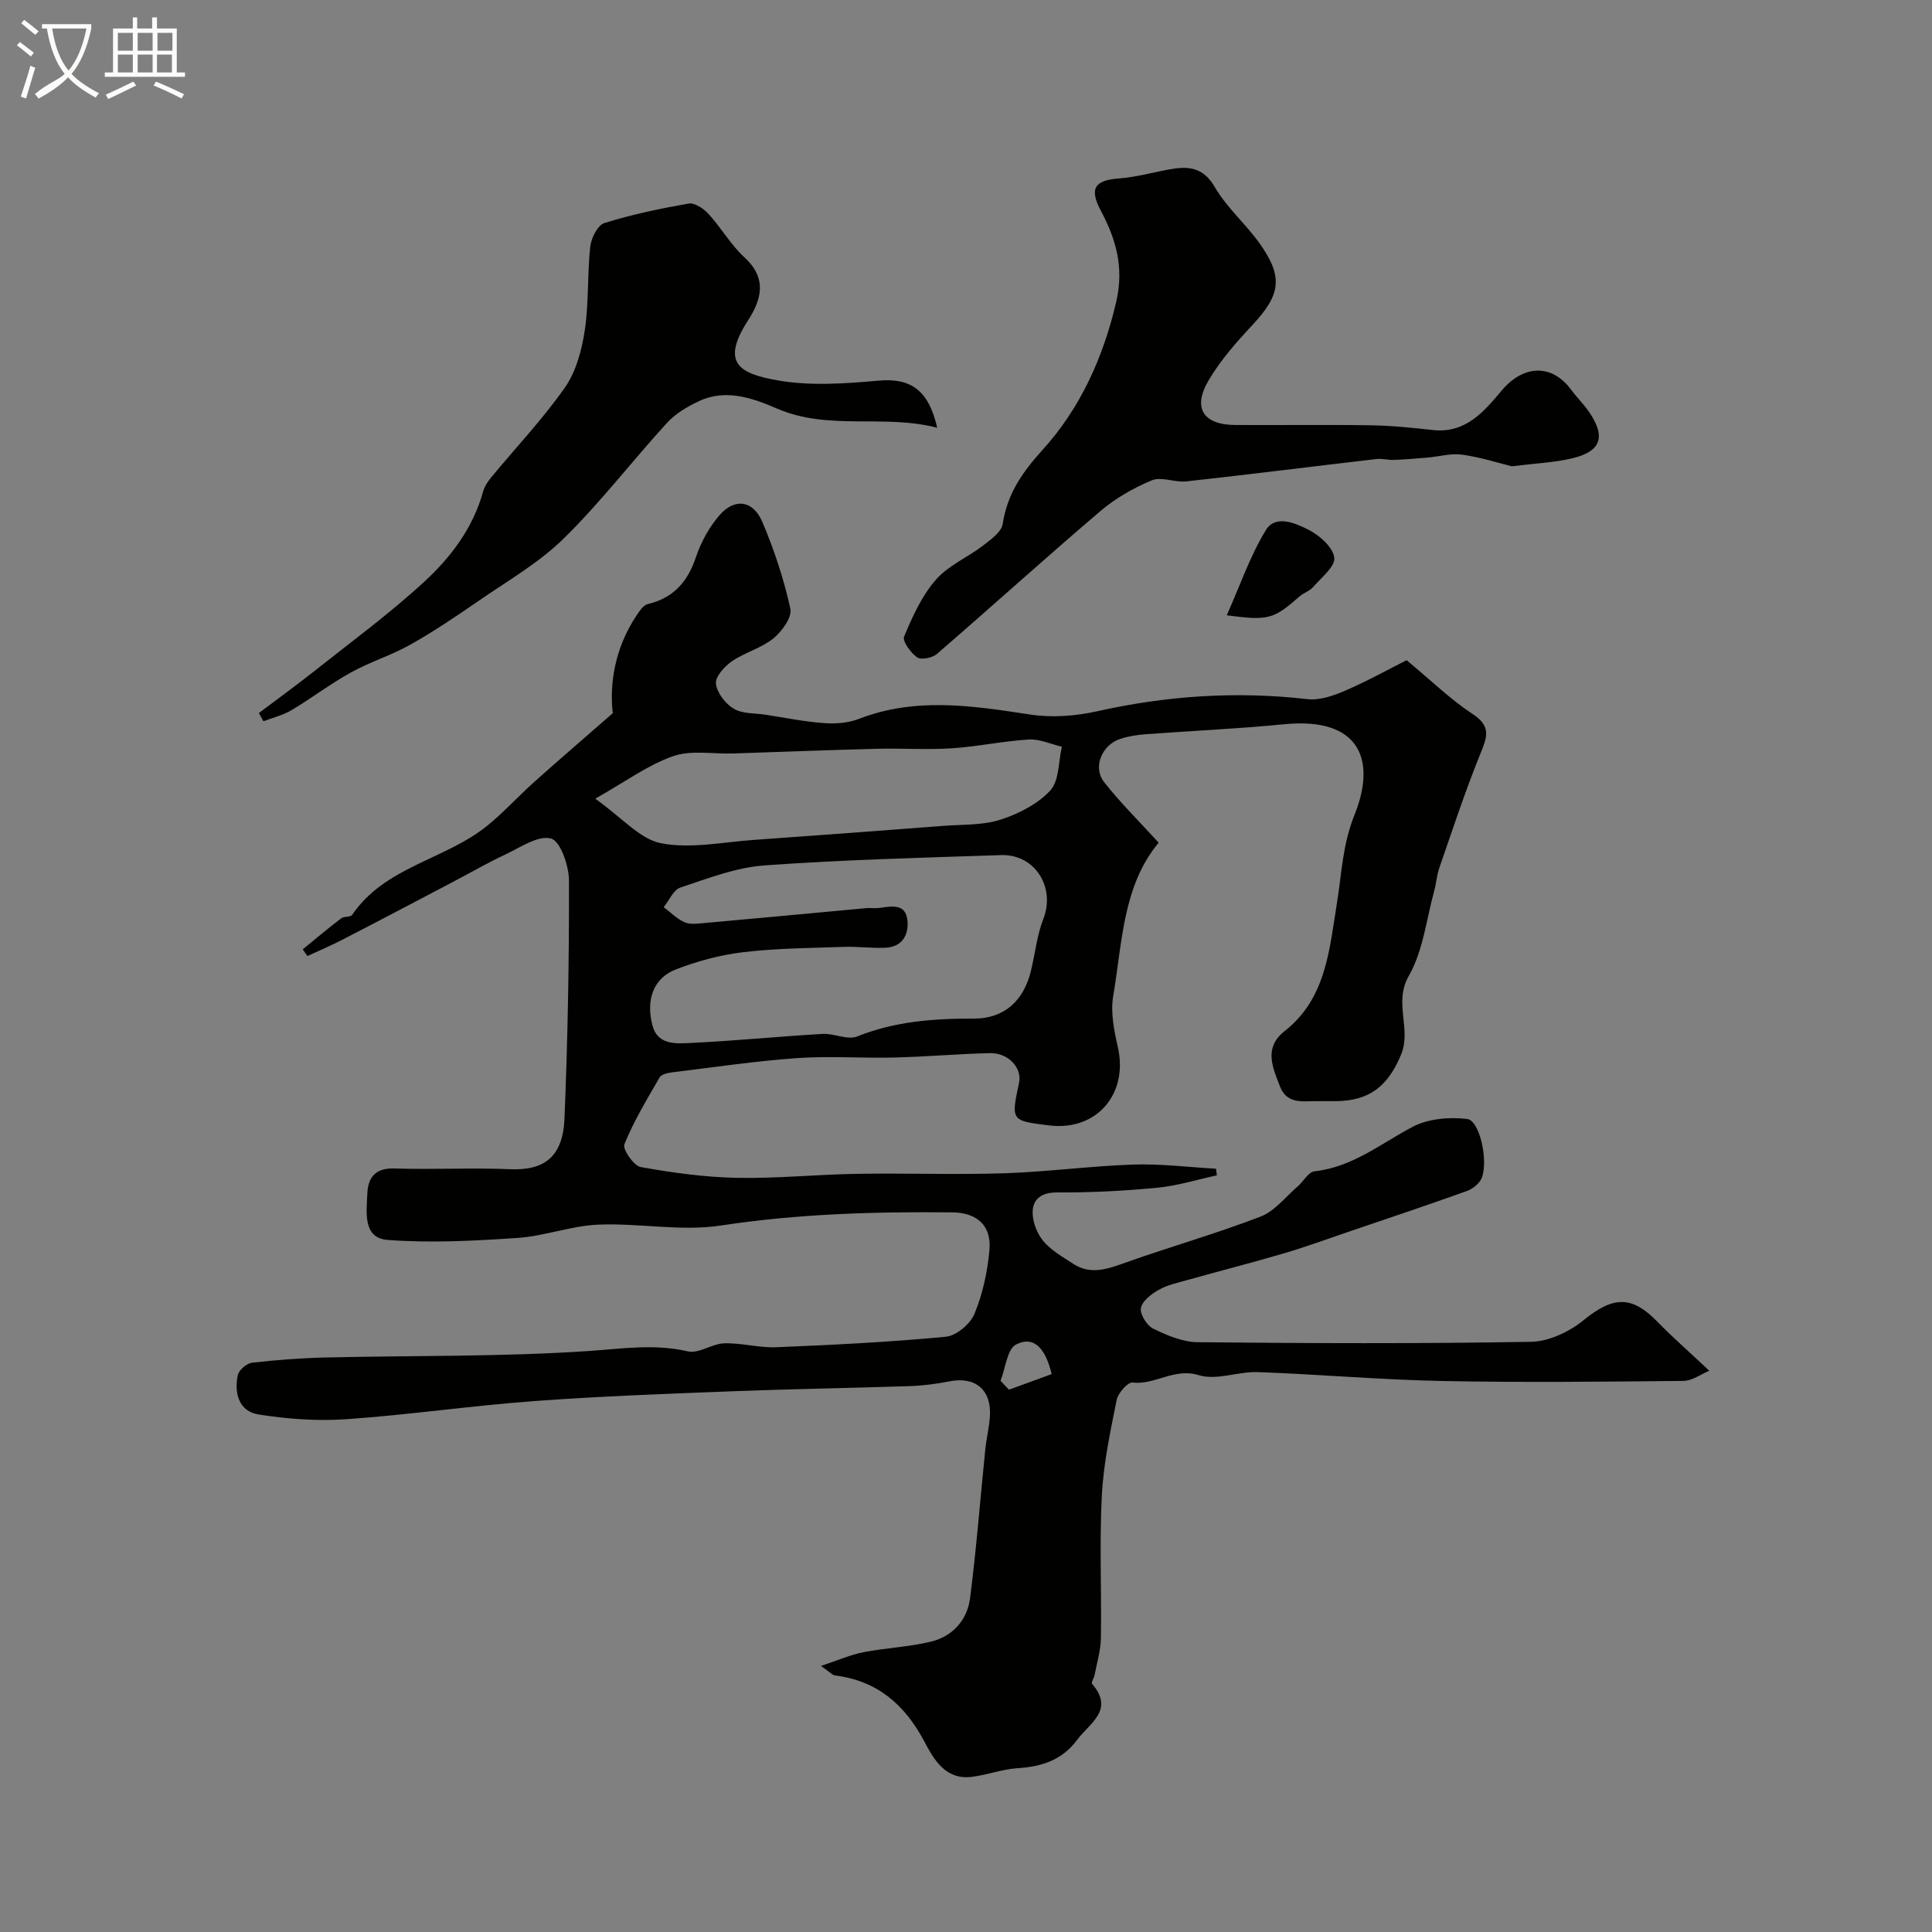 <svg enable-background="new 0 0 400 400" viewBox="0 0 400 400" xmlns="http://www.w3.org/2000/svg"><rect x="0" y="0" width="400" height="400" fill="#808080" stroke="none"/><path d="m6.4 11.7c-1-.8-1.9-1.6-2.9-2.3l.6-.7c.9.7 1.9 1.4 2.9 2.2zm-2.1 8.3c.7-2.1 1.4-4.2 2-6.4.2.1.6.3 1 .4-.7 2.3-1.3 4.4-1.9 6.4zm3-12.8c-1.1-.9-2.1-1.7-2.9-2.4l.6-.7c1 .8 2 1.5 3 2.4zm1.4-1.3v-.9h10.2v.9c-.9 4.2-2.3 7.3-4.1 9.4 1.3 1.4 3.2 2.7 5.7 4-.2.2-.4.5-.7.9-2.5-1.4-4.4-2.7-5.7-4.2-1.4 1.5-3.5 3-6.1 4.4 0 0 0 0-.1-.1-.3-.4-.5-.7-.7-.8 2.7-2.3 4.7-2.8 6.2-4.2-1.8-2.2-3-5.3-3.7-9.4zm9.2 0h-7.1c.6 3.8 1.7 6.7 3.4 8.7 1.7-2 2.9-4.8 3.7-8.7z" fill="#fbfcfa"/><path d="m31.6 3.6h.9v2.3h4.1v9.1h1.7v.9h-16.6v-.9h1.7v-9.1h4.1v-2.3h.9v2.3h3.1v-2.3zm-4 13.3.6.8c-1.9.9-3.8 1.9-5.8 2.8-.2-.3-.3-.6-.5-.9 2-.9 3.9-1.8 5.7-2.7zm-3.2-10.1v3.7h3.1v-3.7zm0 4.5v3.7h3.1v-3.7zm4.1-4.5v3.7h3.1v-3.7zm0 4.5v3.7h3.1v-3.7zm9.1 9.1c-2.1-1.1-4.1-2-5.8-2.7l.5-.8c2.2.9 4.1 1.8 5.8 2.6zm-1.9-13.6h-3.1v3.7h3.1zm-3.2 4.5v3.7h3.1v-3.7z" fill="#fbfcfa"/><g fill="#010100"><path d="m353.89 283.8c-1.7.7-3.53 2.08-5.36 2.1-16.66.17-33.33.35-49.99.02-12.71-.25-25.4-1.38-38.11-1.84-4.08-.15-8.56 1.77-12.21.64-5.13-1.6-9.05 2.07-13.75 1.52-.98-.11-2.99 2.18-3.28 3.61-1.31 6.55-2.73 13.16-3.07 19.81-.5 9.81-.04 19.66-.19 29.49-.04 2.56-.83 5.11-1.31 7.66-.12.63-.75 1.54-.53 1.79 4.7 5.46-.44 8.08-3.08 11.62-3.17 4.25-7.38 5.55-12.38 5.87-3.23.21-6.37 1.45-9.6 1.81-5.29.57-7.68-3.61-9.6-7.24-4.06-7.69-9.74-12.68-18.54-13.77-.56-.07-1.06-.69-2.92-1.98 3.6-1.19 6.14-2.32 8.8-2.84 4.63-.9 9.42-1.08 13.99-2.19 4.49-1.09 7.5-4.49 8.08-8.98 1.32-10.26 2.11-20.58 3.16-30.87.23-2.27.81-4.52.95-6.79.35-5.51-3.03-8.3-8.35-7.25-2.71.53-5.49.9-8.25.99-12.26.41-24.54.59-36.8 1.07-13.71.53-27.42 1.03-41.1 2.04-12.92.95-25.78 2.84-38.71 3.74-6.03.42-12.23-.03-18.22-.98-4.05-.64-5.08-4.42-4.28-8.16.23-1.05 1.83-2.42 2.92-2.55 5.07-.58 10.18-.97 15.28-1.09 18.11-.42 36.27-.12 54.32-1.33 6.98-.47 13.68-1.55 20.67.07 2.24.52 4.97-1.59 7.5-1.67 3.59-.11 7.21.96 10.8.81 11.71-.48 23.42-1.06 35.08-2.17 2.18-.21 5.07-2.63 5.94-4.73 1.71-4.14 2.7-8.72 3.1-13.2.46-5.09-2.56-7.76-7.67-7.82-16.04-.17-31.98.29-47.93 2.72-8.26 1.26-16.95-.54-25.41-.18-5.59.24-11.09 2.37-16.69 2.75-8.96.61-18.01 1.09-26.93.41-5.13-.39-4.33-5.74-4.17-9.56.14-3.33 1.61-5.36 5.6-5.23 7.99.26 16.01-.18 23.99.15 7.07.3 10.9-2.58 11.23-10.47.68-16.42.97-32.86.93-49.29-.01-3.07-1.77-8.17-3.72-8.7-2.67-.73-6.36 1.85-9.47 3.31-3.63 1.7-7.11 3.72-10.66 5.58-7.67 4.03-15.33 8.07-23.03 12.04-2.37 1.23-4.84 2.27-7.27 3.4-.32-.46-.65-.93-.97-1.39 2.64-2.15 5.25-4.35 7.96-6.42.6-.46 1.92-.2 2.27-.71 6.8-10.03 19.28-11.41 27.98-18.47 3.42-2.78 6.41-6.09 9.7-9.04 5.02-4.49 10.13-8.88 16.28-14.25-.72-6.02.42-13.55 4.94-20.26.61-.91 1.39-2.12 2.3-2.33 5.33-1.27 8.25-4.59 9.97-9.71 1.06-3.14 2.78-6.3 4.96-8.77 3.14-3.55 6.9-2.98 8.8 1.49 2.46 5.78 4.46 11.84 5.8 17.96.38 1.76-1.76 4.71-3.52 6.14-2.5 2.02-5.89 2.88-8.57 4.72-1.54 1.06-3.47 3.18-3.32 4.63.2 1.89 1.94 4.16 3.66 5.19 1.82 1.09 4.4.92 6.65 1.26 4.01.62 8.01 1.44 12.04 1.73 2.38.18 5.01-.01 7.21-.86 11.76-4.57 23.52-2.74 35.45-.92 4.5.69 9.4.34 13.86-.66 14.43-3.23 28.88-4.21 43.59-2.52 2.51.29 5.37-.7 7.78-1.74 4.64-2 9.07-4.47 12.75-6.32 5.28 4.37 9.19 8.21 13.69 11.15 3.9 2.55 2.97 4.81 1.57 8.25-3.14 7.74-5.75 15.71-8.49 23.61-.53 1.52-.62 3.18-1.05 4.74-1.63 5.93-2.3 12.43-5.26 17.6-3.21 5.6.61 10.96-1.6 16.29-2.68 6.47-6.47 9.61-13.55 9.65-1.5.01-3-.02-4.5.01-2.83.05-5.69.41-7.04-3.09-1.55-4.03-3.39-7.99 1.02-11.46 8.58-6.74 9.23-16.91 10.78-26.4 1.01-6.19 1.13-12.08 3.66-18.37 4.48-11.12 1.3-20.3-14.63-18.72-9.5.94-19.05 1.35-28.58 2.06-1.77.13-3.57.41-5.25.95-3.86 1.23-5.81 5.89-3.4 8.96 3.35 4.27 7.25 8.11 11.3 12.55-7.43 8.89-7.53 20.65-9.42 31.8-.57 3.38.2 7.14.98 10.58 2.18 9.65-4.42 17.34-14.16 16.16-7.99-.97-7.99-.97-6.31-8.8.67-3.12-2.21-6.27-6.08-6.17-6.6.16-13.2.75-19.8.91-6.7.16-13.43-.35-20.1.12-8.64.61-17.24 1.9-25.85 2.95-.91.11-2.21.4-2.58 1.04-2.62 4.52-5.34 9.03-7.3 13.84-.42 1.02 1.93 4.46 3.37 4.72 6.58 1.19 13.29 2.11 19.97 2.24 8.26.16 16.53-.7 24.8-.83 10.19-.17 20.4.21 30.58-.12 8.88-.29 17.73-1.5 26.61-1.8 5.7-.19 11.44.54 17.16.86.06.46.12.91.18 1.37-4.08.88-8.13 2.16-12.26 2.56-6.9.66-13.86 1.03-20.79.98-3.17-.02-4.96 1.28-5.09 3.87-.1 2.04.84 4.53 2.15 6.13 1.61 1.96 4.02 3.32 6.2 4.75 3.79 2.49 7.43 1 11.24-.35 9.17-3.24 18.54-5.91 27.61-9.4 2.92-1.13 5.15-4.07 7.66-6.23 1.2-1.04 2.23-3 3.48-3.14 7.85-.86 13.7-5.71 20.3-9.2 3.21-1.7 7.62-2.08 11.31-1.64 2.59.31 4.4 8.5 3.06 12.13-.43 1.17-1.86 2.33-3.09 2.78-8.1 2.91-16.26 5.64-24.41 8.41-4.44 1.51-8.85 3.13-13.35 4.46-6.68 1.97-13.43 3.69-20.14 5.57-2.02.57-4.15 1.02-5.94 2.04-1.52.86-3.42 2.32-3.67 3.78-.22 1.28 1.25 3.62 2.58 4.26 2.86 1.39 6.09 2.76 9.18 2.79 22.99.23 45.99.32 68.98-.08 3.7-.06 7.96-2.07 10.9-4.47 6.15-5.01 10.04-5.2 15.46.48 3.04 3.11 6.31 5.95 10.58 9.98zm-174.25-95.81c.83 0 1.68.09 2.5-.02 2.45-.33 5.32-.95 5.72 2.48.35 2.98-.98 5.61-4.55 5.77-2.85.13-5.73-.28-8.58-.18-6.93.24-13.9.28-20.78 1.09-4.77.56-9.57 1.85-14.05 3.59-4.55 1.77-6.25 6.19-4.8 11.64 1.09 4.12 5.05 3.71 8.13 3.56 9.04-.43 18.05-1.34 27.08-1.86 2.38-.14 5.16 1.33 7.15.53 7.83-3.14 15.86-3.72 24.16-3.7 6.33.01 10.3-3.71 11.8-9.78.89-3.61 1.25-7.42 2.59-10.85 2.55-6.52-1.7-13.45-8.76-13.22-16.36.54-32.73.96-49.05 2.14-5.87.43-11.66 2.7-17.34 4.58-1.44.48-2.32 2.66-3.45 4.06 1.43 1.07 2.73 2.42 4.32 3.12 1.15.51 2.69.29 4.03.17 11.32-1.01 22.6-2.07 33.88-3.12zm-56.4-22.63c5.58 3.96 9.27 8.39 13.65 9.23 6.14 1.18 12.79-.25 19.22-.7 13.11-.92 26.21-1.91 39.31-2.91 3.92-.3 8.04-.1 11.7-1.27 3.75-1.21 7.71-3.22 10.32-6.04 1.88-2.03 1.68-5.98 2.41-9.07-2.28-.53-4.6-1.63-6.84-1.49-5.35.32-10.64 1.47-15.99 1.82-5.16.33-10.36-.04-15.54.1-9.92.25-19.83.65-29.74.97-4.16.13-8.67-.75-12.41.57-5.23 1.83-9.88 5.29-16.09 8.79zm83.91 120.52c.58.61 1.17 1.23 1.75 1.84 3.04-1.11 6.09-2.23 8.84-3.23-1.19-4.92-3.43-8.1-7.35-6.14-1.87.92-2.21 4.92-3.24 7.53z"/><path d="m313.01 96.54c-2.77-.68-6.49-1.88-10.31-2.41-2.32-.32-4.77.41-7.17.61-2.34.2-4.67.39-7.02.48-1.15.04-2.33-.32-3.46-.19-13.16 1.53-26.3 3.19-39.46 4.64-2.35.26-5.11-1.05-7.1-.23-3.8 1.57-7.54 3.72-10.67 6.38-11.41 9.72-22.52 19.79-33.86 29.59-.94.81-3.26 1.27-4.08.69-1.33-.94-3.09-3.36-2.69-4.32 1.73-4.12 3.65-8.4 6.54-11.72 2.57-2.97 6.59-4.65 9.8-7.11 1.6-1.23 3.8-2.79 4.06-4.45.97-6.24 3.99-10.65 8.29-15.39 7.78-8.58 12.58-19.17 15.24-30.72 1.61-6.98-.03-12.81-3.19-18.74-2.48-4.66-1.28-6.34 3.8-6.71 3.48-.26 6.91-1.24 10.37-1.87 3.86-.7 6.98-.53 9.41 3.66 2.47 4.26 6.41 7.63 9.29 11.68 4.94 6.94 4.33 10.63-1.47 16.85-3.34 3.58-6.67 7.34-9.13 11.54-3.35 5.71-1.05 9.15 5.54 9.19 9.33.06 18.66-.09 27.98.06 4.32.07 8.64.5 12.93.98 6.77.77 10.64-3.85 14.22-8.13 4.46-5.33 10.35-5.72 14.45-.17 1.17 1.58 2.59 2.97 3.7 4.59 3.51 5.14 2.47 8.17-3.6 9.59-3.63.85-7.43 1.01-12.41 1.63z"/><path d="m53.59 147.63c3.82-2.88 7.69-5.68 11.44-8.65 7.67-6.09 15.6-11.9 22.79-18.52 5.51-5.07 10.12-11.14 12.2-18.68.29-1.04.94-2.06 1.64-2.9 5.12-6.2 10.7-12.08 15.3-18.65 2.32-3.31 3.49-7.74 4.11-11.82.86-5.7.51-11.57 1.13-17.32.19-1.78 1.54-4.47 2.93-4.91 5.69-1.78 11.57-3.01 17.46-4.04 1.22-.21 3.08 1.04 4.08 2.13 2.64 2.89 4.64 6.43 7.5 9.06 4.73 4.34 3.46 8.74.68 13.04-5.72 8.86-1.66 10.98 6.02 12.36 6.8 1.22 14.03.7 21 .08 6.47-.57 10.34 1.71 12.17 9.76-11.15-2.91-22.4.68-33.19-3.99-4.95-2.14-10.55-4.14-16.11-1.54-2.42 1.13-4.9 2.6-6.67 4.54-7.22 7.9-13.76 16.47-21.39 23.94-5.18 5.08-11.7 8.81-17.74 12.98-4.56 3.15-9.17 6.26-13.99 8.97-3.93 2.21-8.34 3.56-12.29 5.75-4.24 2.34-8.12 5.32-12.29 7.8-1.77 1.06-3.87 1.55-5.83 2.31-.32-.57-.64-1.13-.95-1.7z"/><path d="m253.99 127.39c2.73-6.13 4.81-12.24 8.08-17.62 2-3.3 6.17-1.45 8.86-.08 2.28 1.16 5.03 3.59 5.32 5.76.24 1.82-2.69 4.14-4.39 6.1-.71.82-1.94 1.18-2.79 1.92-5.41 4.74-6.42 5.07-15.08 3.92z"/></g></svg>